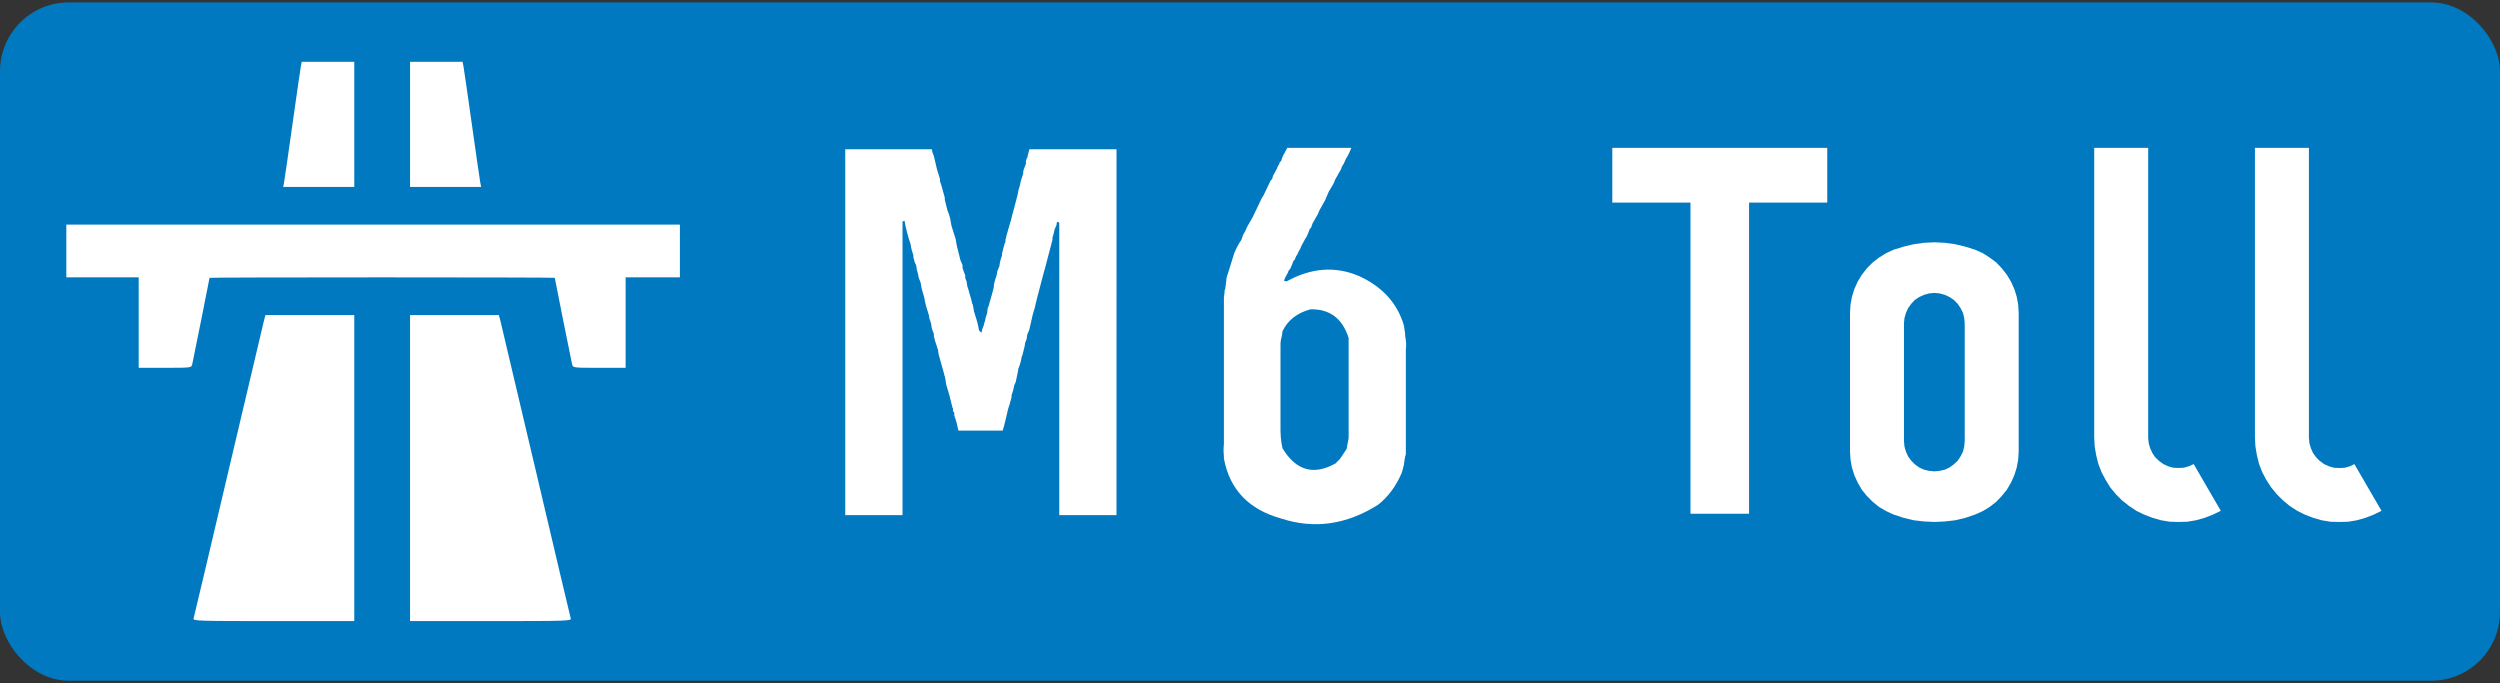 <?xml version="1.0" encoding="UTF-8" standalone="no"?>
<svg
   xmlns:dc="http://purl.org/dc/elements/1.1/"
   xmlns:cc="http://creativecommons.org/ns#"
   xmlns:rdf="http://www.w3.org/1999/02/22-rdf-syntax-ns#"
   xmlns:svg="http://www.w3.org/2000/svg"
   xmlns="http://www.w3.org/2000/svg"
   xmlns:sodipodi="http://sodipodi.sourceforge.net/DTD/sodipodi-0.dtd"
   xmlns:inkscape="http://www.inkscape.org/namespaces/inkscape"
   inkscape:version="1.0 (4035a4fb49, 2020-05-01)"
   sodipodi:docname="UK-Motorway-M6_Toll.svg"
   xml:space="preserve"
   enable-background="new -1 -0.48 474 141"
   overflow="visible"
   viewBox="-1 -0.48 516 141"
   height="141"
   width="516"
   id="Layer_1"
   version="1.1"><rect x="-1" y="-0.48" width="516" height="141" fill="#333333" stroke="none"/><rect
   style="fill:#0079c1;fill-opacity:1;stroke-width:3.061;stroke-linecap:square"
   id="rect4114"
   width="516"
   height="140.001"
   x="-1"
   y="0.019"
   ry="14.2"
   rx="14.2" /><rect
   id="rect4"
   height="125"
   width="132"
   fill="#ffffff"
   y="7.519"
   x="10" /><path
   d="m 8.954,136.756 c -2.139,-0.654 -3.774,-2.021 -4.863,-4.066 -0.561,-1.053 -0.58,-3.184 -0.58,-62.698 v -61.611 l 0.671,-1.245 c 0.786,-1.456 2.005,-2.653 3.529,-3.465 1.053,-0.561 3.318,-0.58 68.299,-0.58 h 67.21 l 1.245,0.672 c 1.457,0.786 2.653,2.004 3.465,3.529 0.56,1.052 0.58,3.182 0.58,62.698 0,59.516 -0.02,61.646 -0.58,62.697 -0.812,1.524 -2.009,2.744 -3.465,3.529 l -1.245,0.672 -66.743,0.053 c -36.708,0.03 -67.094,-0.054 -67.523,-0.185 z M 72.121,96.128 v -31.582 h -9.167 -9.167 l -0.31,1.167 c -0.17,0.642 -3.469,14.608 -7.331,31.038 -3.862,16.43 -7.098,30.116 -7.191,30.416 -0.16,0.514 0.767,0.544 16.498,0.544 h 16.668 z m 44.679,31.039 c -0.093,-0.3 -3.33,-13.986 -7.191,-30.416 -3.862,-16.43 -7.161,-30.396 -7.331,-31.038 l -0.31,-1.167 h -9.167 -9.167 v 31.582 31.583 h 16.668 c 15.731,0 16.658,-0.03 16.498,-0.544 z m -78.129,-52.432 c 0.185,-0.777 3.579,-17.726 3.579,-17.875 0,-0.052 16.032,-0.094 35.627,-0.094 19.595,0 35.628,0.042 35.628,0.094 0,0.148 3.393,17.097 3.579,17.875 0.165,0.693 0.222,0.701 5.606,0.701 h 5.439 v -9.334 -9.335 h 5.601 5.601 v -5.445 -5.445 H 76.011 12.69 v 5.445 5.445 h 7.468 7.468 v 9.335 9.334 h 5.439 c 5.384,0 5.441,-0.007 5.606,-0.701 z m 33.45,-49.55 v -12.914 h -5.42 -5.421 l -0.171,0.855 c -0.094,0.471 -0.879,5.896 -1.745,12.058 -0.866,6.161 -1.651,11.586 -1.745,12.057 l -0.171,0.856 h 7.337 7.337 z m 26.015,12.057 c -0.094,-0.471 -0.879,-5.896 -1.745,-12.057 -0.866,-6.161 -1.651,-11.587 -1.745,-12.058 l -0.171,-0.855 h -5.42 -5.421 v 12.913 12.913 h 7.337 7.337 z"
   fill="#0079c1"
   id="path4935_19_" /><path
   fill="#ffffff"
   d="m 173.894,30.322 h 1.828 0.844 0.984 0.844 0.703 0.844 0.562 2.531 1.547 0.562 0.562 0.562 0.562 2.391 1.125 0.984 l 0.141,0.703 0.281,0.703 0.562,2.391 0.141,0.562 0.141,0.422 0.422,1.406 v 0.562 c 0.117,0.094 0.164,0.188 0.141,0.281 l 0.141,0.422 0.703,2.531 v 0.422 l 0.281,1.125 0.281,1.125 c 0.281,0.656 0.469,1.219 0.562,1.688 l 0.141,0.844 0.141,0.703 0.844,2.672 0.141,0.844 0.141,0.703 0.141,0.562 0.281,1.125 0.281,1.125 0.422,0.984 v 0.562 l 0.281,0.844 0.281,0.703 v 0.562 l 0.281,0.703 0.141,0.984 0.281,0.844 0.141,0.562 0.422,1.406 0.141,0.703 0.141,0.281 0.141,0.703 0.141,0.844 c 0.094,0.141 0.141,0.281 0.141,0.422 0.445,1.289 0.727,2.367 0.844,3.234 0.141,0.305 0.328,0.492 0.562,0.562 l 0.141,-0.703 0.281,-0.703 0.141,-0.562 0.141,-0.422 0.141,-0.703 0.141,-0.422 0.141,-0.422 0.141,-1.125 0.141,-0.281 0.562,-1.969 0.281,-0.984 0.281,-1.125 v -0.422 l 0.281,-1.125 c 0.234,-0.539 0.375,-1.102 0.422,-1.688 l 0.141,-0.281 0.141,-0.422 0.141,-0.281 c 0.117,-0.891 0.305,-1.641 0.562,-2.25 v -0.422 l 0.281,-1.125 0.281,-0.984 0.141,-0.281 v -0.422 l 0.281,-1.125 0.281,-0.984 0.281,-0.984 0.141,-0.562 0.141,-0.281 0.281,-1.266 0.141,-0.422 0.141,-0.562 0.844,-3.234 0.141,-0.844 c 0.211,-0.562 0.352,-1.078 0.422,-1.547 l 0.141,-0.562 0.141,-0.422 0.141,-0.422 0.141,-0.422 v -0.422 l 0.141,-0.562 0.281,-0.703 0.141,-0.422 v -0.562 l 0.141,-0.422 0.141,-0.281 0.422,-1.688 h 0.562 0.422 2.531 1.828 0.562 2.391 1.125 0.984 0.703 1.828 0.562 2.391 1.125 0.984 V 105.837 h -1.969 -0.422 -2.531 -1.828 -0.562 -2.391 -0.422 -1.688 v -4.359 -1.968 -0.422 -0.703 -0.422 -0.563 -0.422 -2.812 -0.984 -0.422 -0.703 -0.422 -0.562 -0.423 -2.812 -0.562 -2.531 -0.845 -0.984 -2.812 -1.125 -1.125 -1.125 -1.125 -2.812 -0.422 -0.422 -4.359 -0.984 -0.845 -0.984 -0.844 -0.703 -0.844 -0.562 -2.531 -1.547 -0.562 -0.562 -0.562 -0.562 -2.391 -0.422 -1.688 -0.422 -0.564 -2.391 -0.422 -1.687 c -0.352,-0.375 -0.539,-0.234 -0.562,0.422 l -0.422,0.984 -0.141,0.703 -0.281,0.984 v 0.422 l -0.703,2.672 -0.844,3.234 -0.281,0.984 -1.406,5.344 -0.422,1.828 -0.141,0.422 -0.281,0.984 -0.703,3.094 -0.422,0.984 -0.141,0.984 -0.281,0.703 -0.141,0.844 -0.141,0.562 -0.281,1.125 -0.141,0.281 c -0.164,1.008 -0.398,1.852 -0.703,2.531 l -0.141,0.844 -0.422,1.969 -0.141,0.281 -0.141,0.281 c -0.117,0.703 -0.258,1.266 -0.422,1.688 l -0.141,0.422 v 0.422 l -0.422,1.547 -0.141,0.422 -0.141,0.422 -0.562,2.391 -0.281,1.125 -0.281,0.984 h -1.547 -0.703 -1.828 -0.562 -2.391 -0.422 -1.688 l -0.422,-1.828 -0.141,-0.422 -0.141,-0.422 -0.141,-0.422 v -0.562 l -0.281,-0.422 v -0.561 c -0.117,-0.094 -0.164,-0.188 -0.141,-0.281 l -0.562,-2.25 -0.703,-2.391 -0.141,-0.984 -0.141,-0.703 c -0.094,-0.141 -0.141,-0.281 -0.141,-0.422 l -0.141,-0.562 -0.281,-0.984 -0.703,-2.531 -0.141,-0.984 c -0.094,-0.141 -0.141,-0.281 -0.141,-0.422 -0.352,-0.938 -0.586,-1.734 -0.703,-2.391 v -0.422 c -0.328,-0.727 -0.516,-1.43 -0.562,-2.109 l -0.281,-0.844 -0.141,-0.422 v -0.422 c -0.094,-0.141 -0.141,-0.281 -0.141,-0.422 -0.445,-1.289 -0.727,-2.367 -0.844,-3.234 l -0.562,-1.969 -0.141,-0.844 -0.141,-0.562 c -0.258,-0.516 -0.398,-0.984 -0.422,-1.406 -0.234,-0.75 -0.375,-1.406 -0.422,-1.969 -0.234,-0.375 -0.375,-0.75 -0.422,-1.125 l -0.141,-0.422 v -0.423 c -0.305,-0.891 -0.492,-1.641 -0.562,-2.25 -0.656,-2.016 -1.078,-3.656 -1.266,-4.922 l -0.422,0.141 v 60.609 h -0.422 -1.828 -0.141 0.141 -0.281 0.141 -0.281 0.141 -0.281 0.141 -0.281 0.141 -0.281 0.141 -0.281 0.141 -0.281 0.141 -0.281 0.141 -0.281 0.141 -0.281 0.141 -0.281 0.141 -0.281 0.141 -0.281 0.141 -0.281 0.141 -0.281 0.141 -0.281 0.141 -0.281 0.141 -0.281 0.141 -0.281 0.141 -0.281 0.141 -0.281 0.141 -0.293 0.141 -0.281 0.141 -0.281 0.141 -0.281 0.141 -0.281 0.141 -0.281 0.141 -0.281 0.141 -0.281 0.141 -0.281 0.141 -0.281 0.141 -0.281 0.141 -0.281 0.141 -0.281 0.141 -0.281 0.141 -0.281 0.141 -0.281 0.141 -0.281 0.141 -0.281 0.141 -0.281 0.141 -0.281 0.141 -0.281 0.141 -0.281 0.141 -0.281 0.141 -0.281 0.141 -0.281 0.141 -0.281 0.141 -0.281 0.141 -0.281 0.141 -0.281 0.141 -0.281 0.141 -0.281 0.141 -0.281 0.141 -0.301 0.141 -0.281 0.141 -0.281 0.141 -0.281 0.141 -0.281 0.141 -0.281 0.141 -0.281 0.141 -0.281 0.141 -0.281 0.141 -0.281 0.141 -0.281 0.141 -0.281 0.141 -0.281 0.141 -0.281 0.141 -0.141 v -0.422 -0.562 -2.531 -1.125 -1.125 -0.423 -0.422 -0.703 -0.422 -0.562 -0.422 -2.812 -0.422 -0.562 -2.391 -0.422 -1.688 -0.562 -1.547 -0.703 -0.422 -0.562 -0.422 -2.812 -1.125 -1.547 -0.562 -0.422 -0.703 -0.423 -0.562 -0.422 -2.812 -0.422 -2.812 -1.97 -0.422 -0.703 -0.422 -0.563 -0.422 -2.812 -0.984 -0.422 -0.562 -2.531 -1.969 -0.422 -0.703 -0.423 -0.562 -0.422 -2.812 -2.391 -0.422 -1.688 -1.828 -0.562 -2.391 -0.422 -1.688 -1.547 -0.703 -1.828 -0.562 -2.391 -0.421 -1.688 z"
   id="path7" /><path
   fill="#ffffff"
   d="m 266.531,30.041 h 0.562 2.531 1.547 0.562 0.562 0.562 0.562 2.391 1.125 0.984 l -0.422,0.984 -0.422,0.844 -0.281,0.422 -0.422,0.984 -0.281,0.422 -0.141,0.281 -0.141,0.422 -1.266,2.25 -0.141,0.422 -0.281,0.562 -0.844,1.406 -0.422,0.984 -0.141,0.281 -0.141,0.422 -1.266,2.25 -0.281,0.703 -1.125,1.969 -0.281,0.844 -0.281,0.281 c -0.258,0.727 -0.492,1.289 -0.703,1.688 l -0.281,0.422 -0.141,0.281 c -0.398,0.656 -0.68,1.219 -0.844,1.688 -0.281,0.469 -0.469,0.844 -0.562,1.125 l -0.281,0.422 -0.281,0.703 -0.281,0.281 c -0.258,0.727 -0.492,1.289 -0.703,1.688 l -0.281,0.281 -0.141,0.422 c -0.398,0.656 -0.68,1.219 -0.844,1.688 l 0.562,0.141 c 5.062,-2.812 10.031,-3.188 14.906,-1.125 4.805,2.18 7.898,5.555 9.281,10.125 l 0.141,0.844 0.141,0.984 v 0.422 c 0.211,1.078 0.258,2.016 0.141,2.812 v 21.656 l -0.141,0.422 -0.141,0.844 -0.141,0.984 -0.422,1.547 c -1.195,2.789 -2.836,4.992 -4.922,6.609 -6.516,4.102 -13.172,5.039 -19.969,2.812 -6.68,-1.852 -10.617,-5.977 -11.812,-12.375 v -0.422 c -0.094,-1.008 -0.094,-1.852 0,-2.531 v -0.422 -4.359 -0.562 -2.391 -0.422 -1.688 -0.562 -0.422 -0.562 -2.531 -1.547 -0.703 -0.422 -0.562 -0.422 -2.812 -0.563 -0.422 -2.531 -2.391 -1.125 -0.422 -1.828 -0.703 l 0.141,-0.984 v -0.422 l 0.141,-0.281 0.281,-2.391 0.141,-0.422 0.141,-0.422 1.266,-4.078 c 0.445,-1.102 0.914,-1.992 1.406,-2.672 l 0.141,-0.281 0.141,-0.422 0.141,-0.422 c 0.398,-0.656 0.68,-1.219 0.844,-1.688 l 1.125,-1.969 1.688,-3.516 0.281,-0.562 0.281,-0.422 1.406,-2.953 0.422,-0.562 0.141,-0.562 0.844,-1.547 0.141,-0.422 0.281,-0.422 0.141,-0.422 0.281,-0.281 c 0.141,-0.492 0.281,-0.867 0.422,-1.125 l 0.844,-1.547 z m -2.812,37.828 -0.141,0.984 c -0.211,0.727 -0.305,1.383 -0.281,1.969 v 16.312 c -0.047,1.992 0.094,3.633 0.422,4.922 2.789,4.617 6.445,5.648 10.969,3.094 0.094,-0.164 0.188,-0.258 0.281,-0.281 0.094,-0.164 0.188,-0.258 0.281,-0.281 0.094,-0.164 0.188,-0.258 0.281,-0.281 l 1.406,-2.109 0.422,-2.25 v -0.844 -0.984 -0.844 -0.984 -0.844 -2.391 -0.844 -0.703 -0.844 -0.562 -2.531 -1.547 -0.562 -0.564 -0.562 -0.562 -2.391 -0.422 -1.688 c -1.289,-4.031 -3.914,-6 -7.875,-5.906 -2.742,0.727 -4.664,2.227 -5.765,4.5 z"
   id="path9-1" /><path
   id="path3214-53"
   style="fill:#ffffff;fill-opacity:1;stroke:none;stroke-width:0.6;stroke-linecap:round;stroke-linejoin:round;stroke-miterlimit:10;stroke-dasharray:none;stroke-opacity:1"
   d="m 391.979,66.274 0.1,-1.1 0.3,-1.05 0.45,-1 0.649,-0.9 0.749,-0.8 0.899,-0.6 0.999,-0.45 1.049,-0.3 1.099,-0.1 1.049,0.1 1.099,0.3 0.949,0.45 0.899,0.6 0.799,0.8 0.6,0.9 0.499,1 0.25,1.05 0.1,1.1 v 24.289 l -0.1,1.1 -0.25,1.05 -0.499,1 -0.6,0.9 -0.799,0.75 -0.899,0.65 -0.949,0.45 -1.099,0.25 -1.049,0.1 -1.099,-0.1 -1.049,-0.25 -0.999,-0.45 -0.899,-0.65 -0.749,-0.75 -0.649,-0.9 -0.45,-1 -0.3,-1.05 -0.1,-1.1 z m 58.799,29.487 -1.049,0.3 -1.099,0.05 -1.049,-0.05 -1.099,-0.3 -0.949,-0.45 -0.899,-0.65 -0.799,-0.75 -0.6,-0.9 -0.45,-1 -0.3,-1.05 -0.1,-1.1 v -59.823 h -11.14 v 59.823 l 0.1,1.799 0.3,1.799 0.45,1.799 0.649,1.699 0.849,1.599 0.949,1.549 1.149,1.399 1.299,1.299 1.449,1.149 1.499,1 1.649,0.8 1.698,0.65 1.749,0.5 1.798,0.3 1.798,0.05 1.849,-0.05 1.798,-0.3 1.749,-0.5 1.698,-0.65 1.649,-0.8 -5.595,-9.646 z m 39.766,9.196 -1.649,0.8 -1.698,0.65 -1.749,0.5 -1.798,0.3 -1.798,0.05 -1.849,-0.05 -1.798,-0.3 -1.748,-0.5 -1.699,-0.65 -1.599,-0.8 -1.549,-1 -1.399,-1.149 -1.299,-1.299 -1.149,-1.399 -0.999,-1.549 -0.849,-1.599 -0.649,-1.699 -0.45,-1.799 -0.3,-1.799 -0.1,-1.799 v -59.823 h 11.14 v 59.823 l 0.1,1.1 0.3,1.05 0.45,1 0.649,0.9 0.749,0.75 0.899,0.65 0.999,0.45 1.049,0.3 1.099,0.05 1.099,-0.05 1.049,-0.3 0.949,-0.45 z M 347.916,41.335 h -16.136 v -11.295 h 44.362 v 11.295 h -16.136 v 64.221 h -12.09 z m 58.799,9.746 -2.048,-0.65 -2.098,-0.5 -2.148,-0.3 -2.148,-0.1 -2.148,0.1 -2.148,0.3 -2.098,0.5 -2.098,0.65 -1.499,0.7 -1.449,0.9 -1.299,1 -1.199,1.199 -1.049,1.349 -0.849,1.399 -0.699,1.549 -0.5,1.599 -0.3,1.649 -0.1,1.699 v 28.587 l 0.1,1.649 0.3,1.649 0.5,1.599 0.699,1.549 0.849,1.449 1.049,1.299 1.199,1.199 1.299,1.049 1.449,0.85 1.499,0.7 2.098,0.7 2.098,0.5 2.148,0.25 2.148,0.1 2.148,-0.1 2.148,-0.25 2.098,-0.5 2.048,-0.7 1.549,-0.7 1.399,-0.85 1.349,-1.049 1.149,-1.199 1.049,-1.299 0.849,-1.449 0.699,-1.549 0.5,-1.599 0.3,-1.649 0.1,-1.649 v -28.587 l -0.1,-1.699 -0.3,-1.649 -0.5,-1.599 -0.699,-1.549 -0.849,-1.399 -1.049,-1.349 -1.149,-1.199 -1.349,-1 -1.399,-0.9 z"
   inkscape:connector-curvature="0"
   sodipodi:nodetypes="ccccccccccccccccccccccccccccccccccccccccccccccccccccccccccccccccccccccccccccccccccccccccccccccccccccccccccccccccccccccccccccccccccccccccccccccccccccccccccccccccccccccccccccccccccccc" /><defs
   id="defs26" /><sodipodi:namedview
   inkscape:current-layer="Layer_1"
   inkscape:window-maximized="1"
   inkscape:window-y="-8"
   inkscape:window-x="-8"
   inkscape:cy="73.075439"
   inkscape:cx="242.62768"
   inkscape:zoom="1.1149789"
   showgrid="false"
   id="namedview24"
   inkscape:window-height="705"
   inkscape:window-width="1366"
   inkscape:pageshadow="2"
   inkscape:pageopacity="0"
   guidetolerance="10"
   gridtolerance="10"
   objecttolerance="10"
   borderopacity="1"
   bordercolor="#666666"
   pagecolor="#ffffff" />





</svg>

